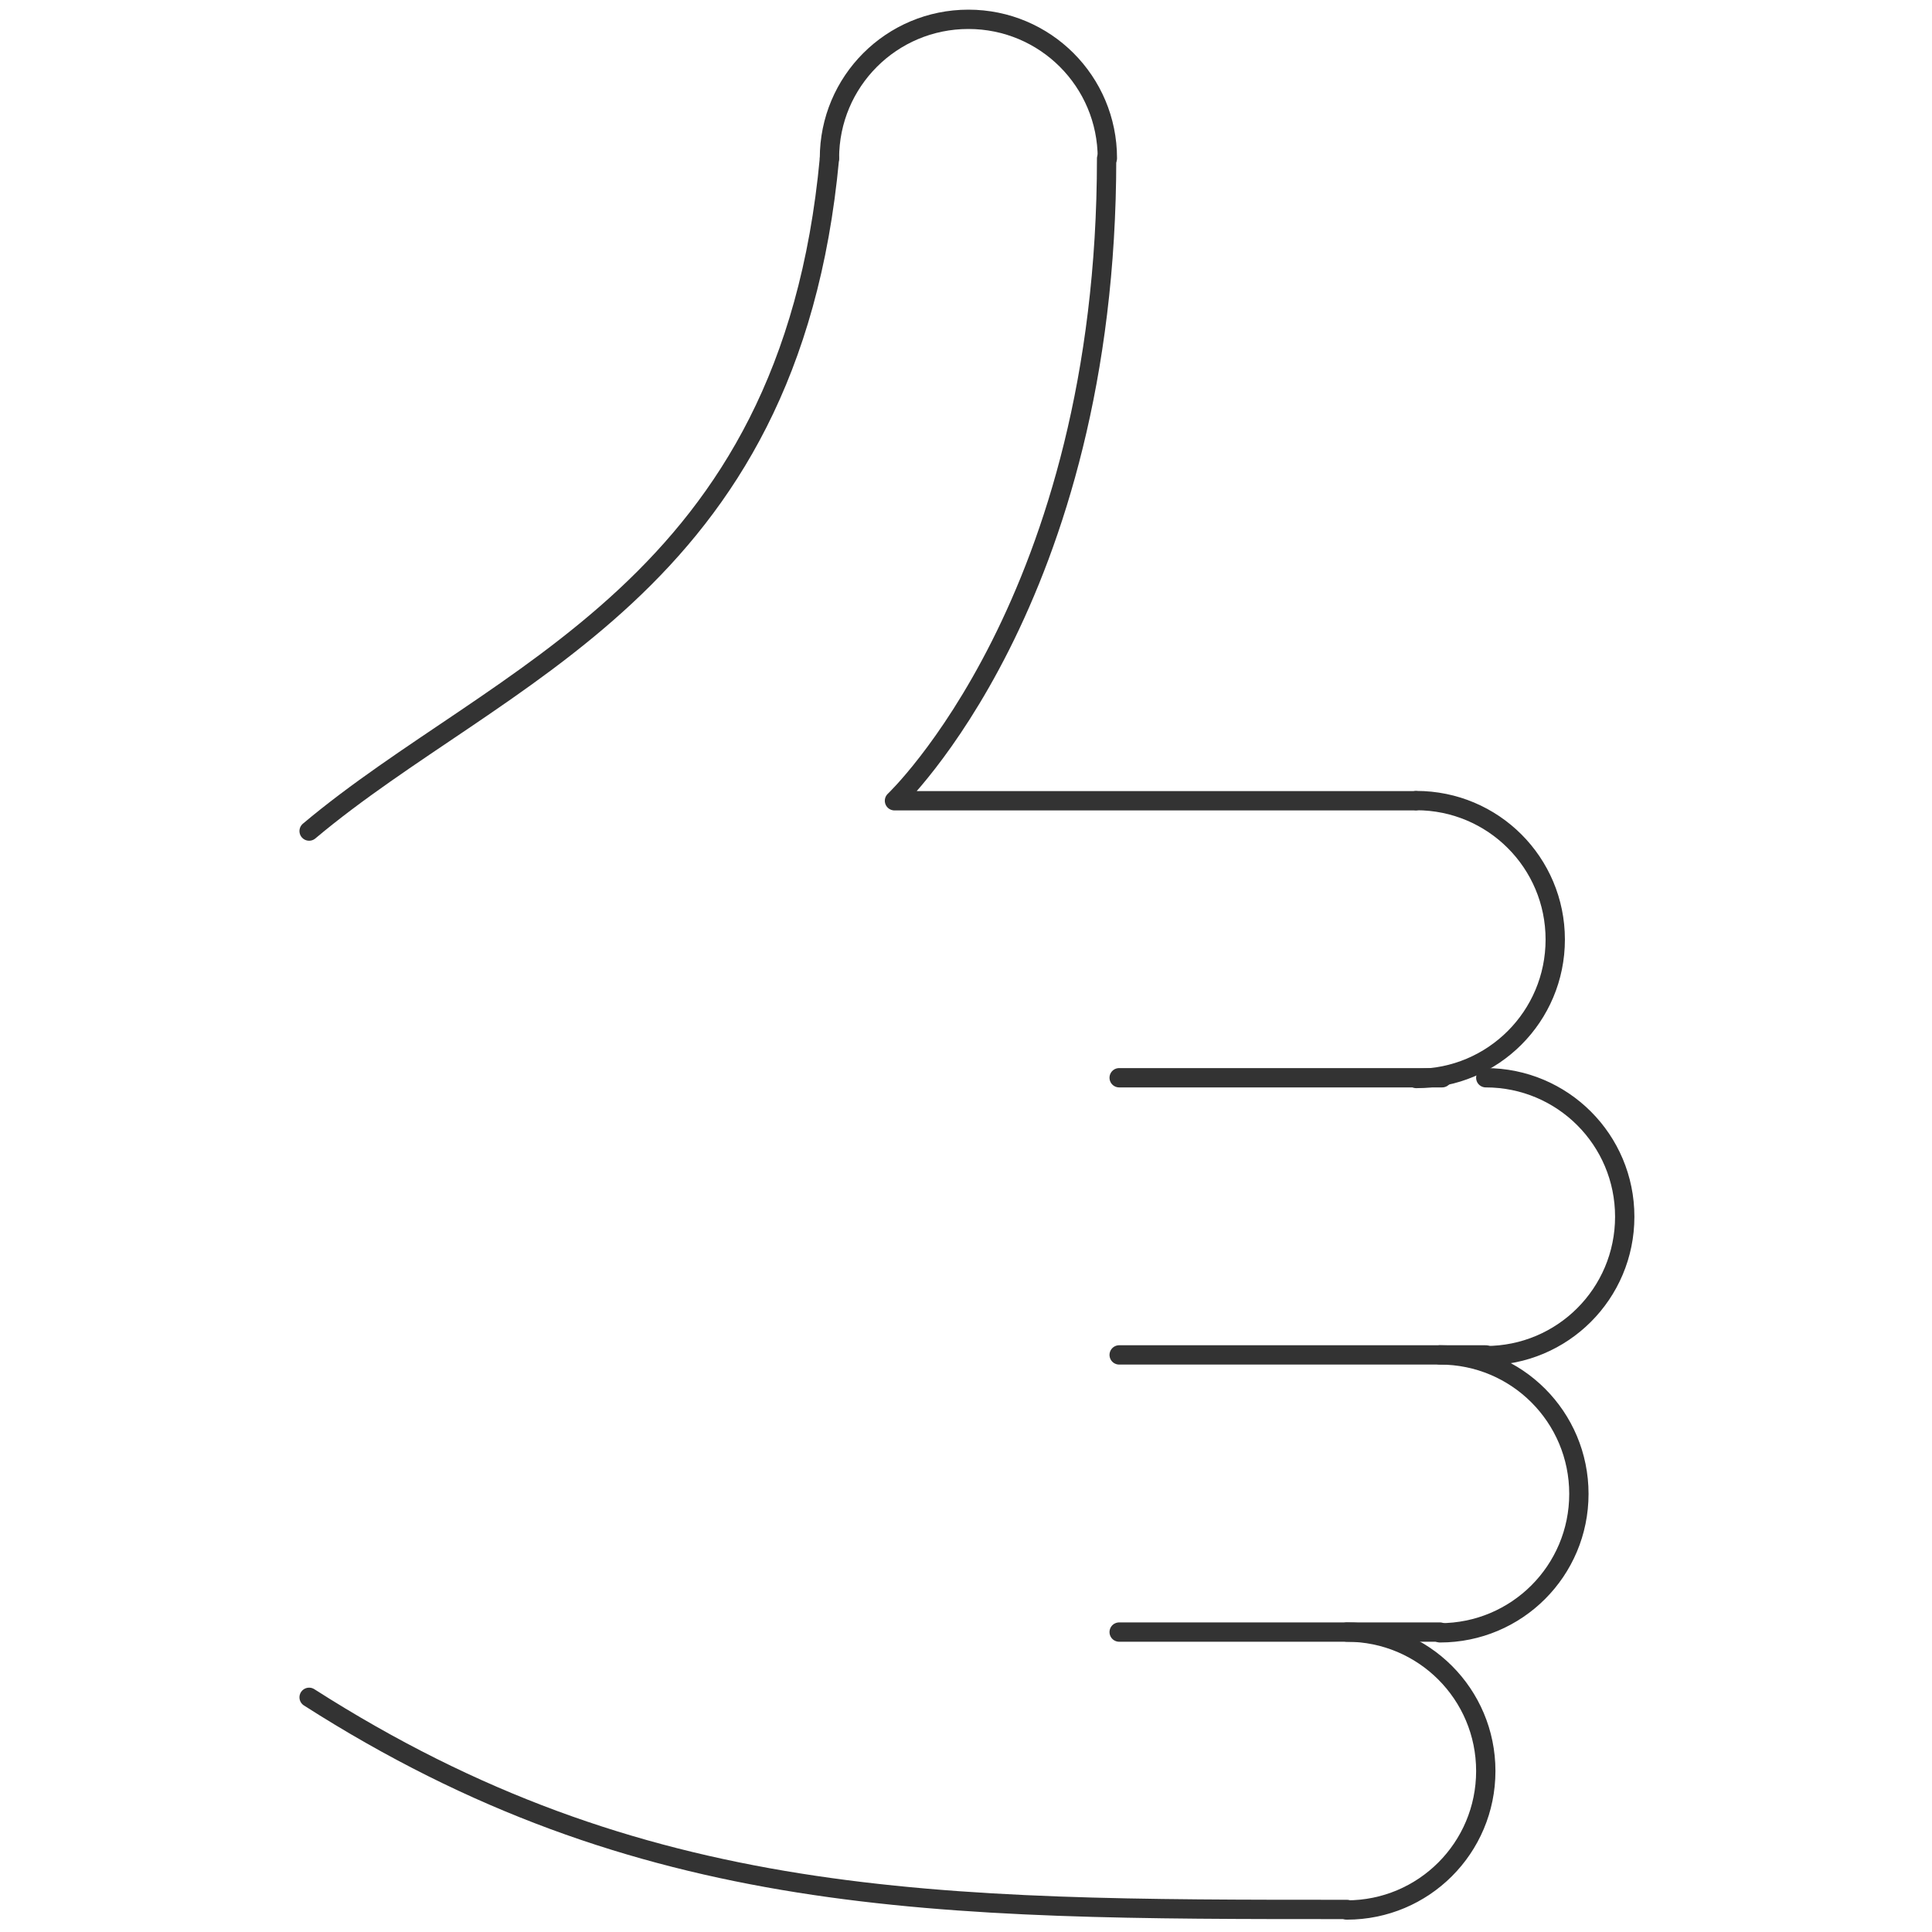 <svg width="100" height="100" viewBox="0 0 100 100" fill="none" xmlns="http://www.w3.org/2000/svg">
<path d="M73.307 41.438C77.286 41.438 80.499 44.652 80.499 48.63C80.499 52.609 77.286 55.823 73.307 55.823" stroke="#333333" stroke-miterlimit="10" stroke-linecap="round" stroke-linejoin="round"/>
<path d="M42.932 8.192C42.932 4.214 46.146 1 50.124 1C54.103 1 57.317 4.214 57.317 8.192" stroke="#333333" stroke-miterlimit="10" stroke-linecap="round" stroke-linejoin="round"/>
<path d="M76.903 55.784C80.882 55.784 84.096 58.998 84.096 62.976C84.096 66.955 80.882 70.168 76.903 70.168" stroke="#333333" stroke-miterlimit="10" stroke-linecap="round" stroke-linejoin="round"/>
<path d="M74.531 70.13C78.51 70.13 81.723 73.344 81.723 77.323C81.723 81.301 78.51 84.515 74.531 84.515" stroke="#333333" stroke-miterlimit="10" stroke-linecap="round" stroke-linejoin="round"/>
<path d="M69.712 84.476C73.691 84.476 76.904 87.69 76.904 91.668C76.904 95.647 73.691 98.861 69.712 98.861" stroke="#333333" stroke-miterlimit="10" stroke-linecap="round" stroke-linejoin="round"/>
<path d="M57.278 8.203C57.278 31.08 46.298 41.447 46.298 41.447H73.269" stroke="#333333" stroke-miterlimit="10" stroke-linecap="round" stroke-linejoin="round"/>
<path d="M74.646 55.784H57.928" stroke="#333333" stroke-miterlimit="10" stroke-linecap="round" stroke-linejoin="round"/>
<path d="M76.903 70.13H57.928" stroke="#333333" stroke-miterlimit="10" stroke-linecap="round" stroke-linejoin="round"/>
<path d="M74.532 84.476H57.928" stroke="#333333" stroke-miterlimit="10" stroke-linecap="round" stroke-linejoin="round"/>
<path d="M69.712 98.833C48.479 98.833 33.177 98.833 16 87.853" stroke="#333333" stroke-miterlimit="10" stroke-linecap="round" stroke-linejoin="round"/>
<path d="M42.932 8.203C40.866 30.468 25.832 34.752 16 43.016" stroke="#333333" stroke-miterlimit="10" stroke-linecap="round" stroke-linejoin="round"/>
</svg>
